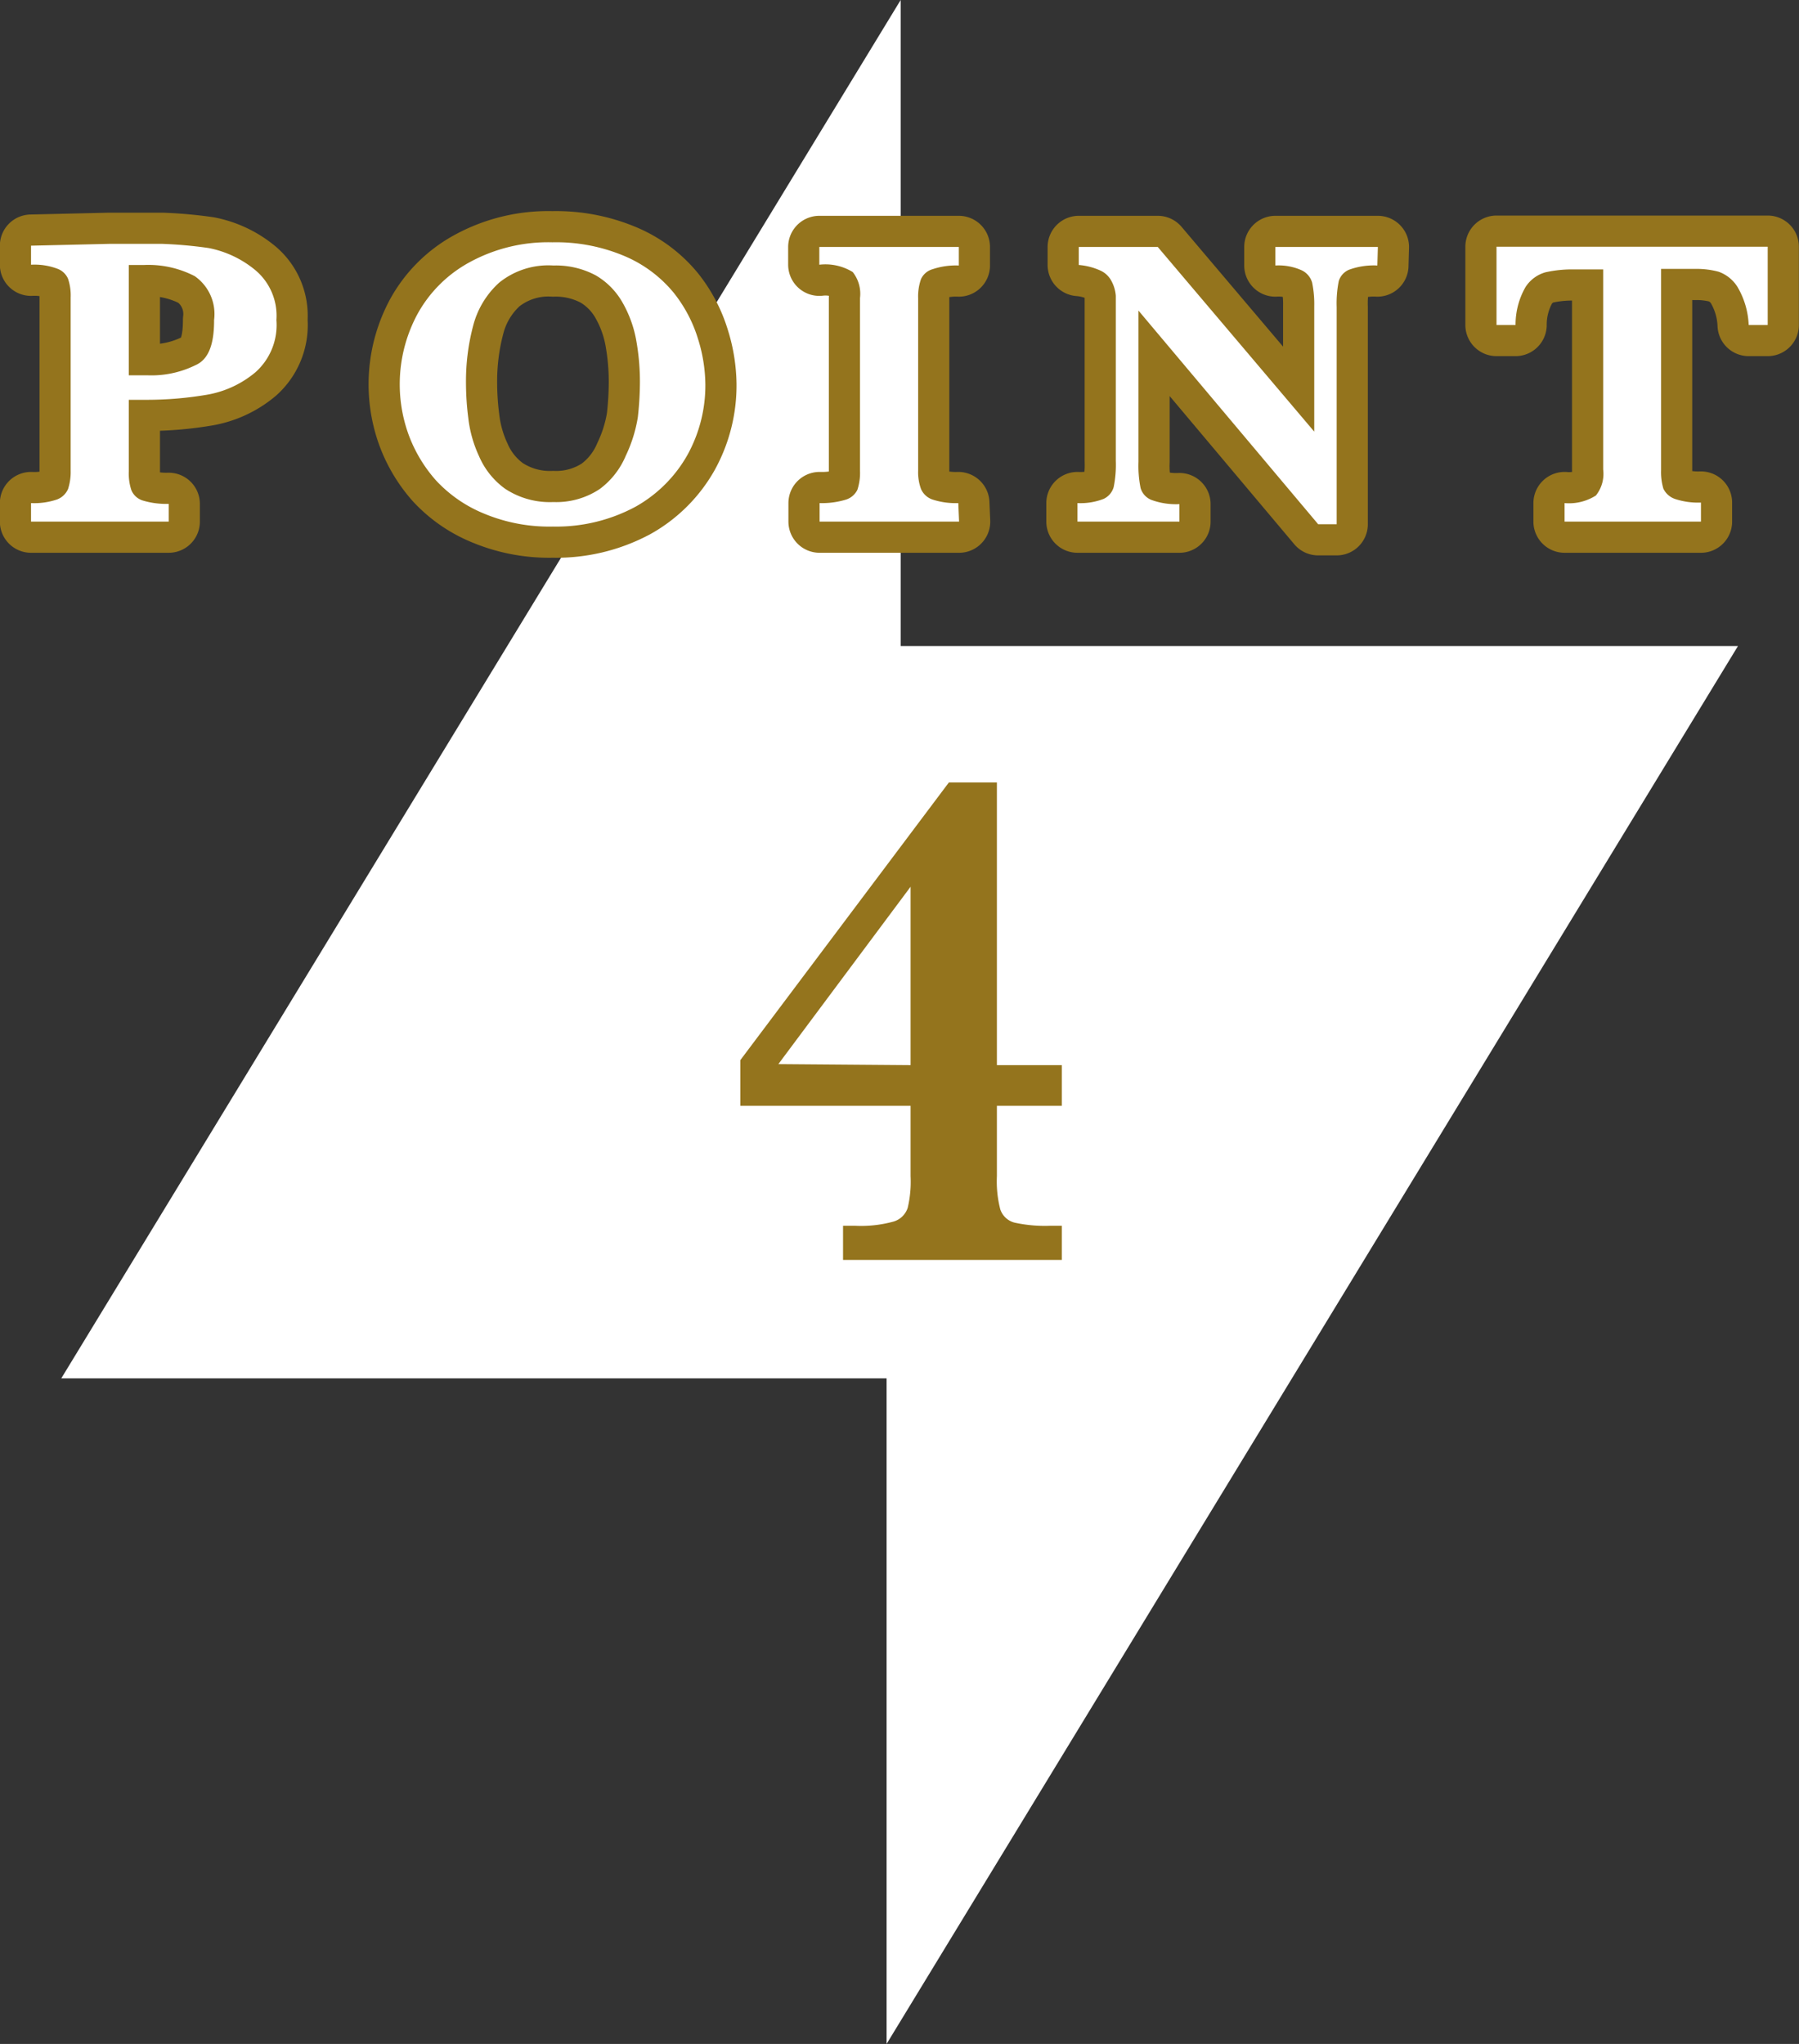 <svg xmlns="http://www.w3.org/2000/svg" viewBox="0 0 68.99 78.37"><rect x="0" y="0" width="68.99" height="78.37" fill="#333333" stroke="none"/><defs><style>.cls-1{fill:#fff;}.cls-2{fill:#94741d;}.cls-3{fill:none;stroke:#94741d;stroke-linecap:round;stroke-linejoin:round;stroke-width:2.39px;}</style></defs><g id="レイヤー_2" data-name="レイヤー 2"><g id="contents"><polygon class="cls-1" points="66.65 24.77 34.54 24.77 34.54 0 2.35 52.85 34 52.85 34 78.37 66.65 24.77"/><path class="cls-2" d="M40.72,48.31H32.33V47h.47a4.68,4.68,0,0,0,1.46-.16.81.81,0,0,0,.55-.53,4.34,4.34,0,0,0,.11-1.21V42.4H28.39V40.65l8-10.65h1.84V40.84h2.49V42.4H38.23v2.7a4.28,4.28,0,0,0,.13,1.27.78.78,0,0,0,.55.51,5.45,5.45,0,0,0,1.36.12h.45Zm-5.8-7.47V34l-5.07,6.8Z"/><path class="cls-1" d="M10.6,12.27a2.42,2.42,0,0,1-.8,2,3.92,3.92,0,0,1-1.89.87,13.81,13.81,0,0,1-2.27.19h-.7v2.75a2,2,0,0,0,.1.72.7.7,0,0,0,.43.39,3.15,3.15,0,0,0,1,.13V20H1.19v-.71a2.72,2.72,0,0,0,1-.14.75.75,0,0,0,.42-.4,2.12,2.12,0,0,0,.1-.7V11.4a2,2,0,0,0-.1-.71.71.71,0,0,0-.42-.39,2.49,2.49,0,0,0-1-.15V9.42l3-.07.51,0H6.22A16.75,16.75,0,0,1,8,9.51a4,4,0,0,1,1.72.79A2.28,2.28,0,0,1,10.6,12.27Zm-2.39,0a1.77,1.77,0,0,0-.74-1.68,3.86,3.86,0,0,0-1.93-.43l-.6,0v4.23h.71A3.82,3.82,0,0,0,7.5,14C8,13.78,8.21,13.2,8.21,12.29Z"/><path class="cls-1" d="M27.05,14.74a5.51,5.51,0,0,1-.68,2.69,5.2,5.2,0,0,1-2,2,6.41,6.41,0,0,1-3.17.76,6.48,6.48,0,0,1-2.62-.49,5.18,5.18,0,0,1-1.86-1.28,5.5,5.5,0,0,1-1.06-1.78A5.67,5.67,0,0,1,16,12.06a5,5,0,0,1,2-2,6.29,6.29,0,0,1,3.18-.77A6.74,6.74,0,0,1,24,9.84a4.92,4.92,0,0,1,1.84,1.39A5.33,5.33,0,0,1,26.77,13,6,6,0,0,1,27.05,14.74Zm-2.51,0A9,9,0,0,0,24.39,13a4.52,4.52,0,0,0-.54-1.44,2.8,2.8,0,0,0-1-1,3.25,3.25,0,0,0-1.63-.38,3,3,0,0,0-2.08.66,3.36,3.36,0,0,0-1,1.67,8.29,8.29,0,0,0-.27,2.18,10.67,10.67,0,0,0,.09,1.35,4.73,4.73,0,0,0,.41,1.45,3,3,0,0,0,1,1.25,3.11,3.11,0,0,0,1.85.51A3,3,0,0,0,23,18.75a3.06,3.06,0,0,0,1-1.28A5.41,5.41,0,0,0,24.46,16,12.25,12.25,0,0,0,24.54,14.71Z"/><path class="cls-1" d="M36.78,20H31.43v-.71a3.16,3.16,0,0,0,1-.13.73.73,0,0,0,.45-.38,2.07,2.07,0,0,0,.1-.73V11.43a1.34,1.34,0,0,0-.28-1,2,2,0,0,0-1.28-.28V9.47h5.35v.71a2.82,2.82,0,0,0-1,.14.7.7,0,0,0-.45.38,2,2,0,0,0-.11.73v6.62a1.86,1.86,0,0,0,.11.7.74.74,0,0,0,.43.4,2.87,2.87,0,0,0,1,.14Z"/><path class="cls-1" d="M52.82,10.18a2.77,2.77,0,0,0-1.08.16.69.69,0,0,0-.4.44,4.34,4.34,0,0,0-.08,1V20.1h-.71l-6.89-8.19v5.8a4.3,4.3,0,0,0,.08,1,.7.7,0,0,0,.42.46,2.75,2.75,0,0,0,1.07.16V20H41.32v-.71a2.45,2.45,0,0,0,1-.16.71.71,0,0,0,.39-.46,4.3,4.3,0,0,0,.08-1V12.34c0-.44,0-.77,0-1a1.41,1.41,0,0,0-.17-.57.89.89,0,0,0-.43-.4,2.49,2.49,0,0,0-.82-.21V9.47H44.4l6,7.08v-4.8a4.1,4.1,0,0,0-.08-.91.75.75,0,0,0-.41-.48,2.16,2.16,0,0,0-1-.18V9.47h3.93Z"/><path class="cls-1" d="M67.79,12.46h-.73A3.11,3.11,0,0,0,66.63,11a1.41,1.41,0,0,0-.72-.58,3.23,3.23,0,0,0-.87-.11H63.7v7.72a2.23,2.23,0,0,0,.09.71.78.78,0,0,0,.44.39,2.84,2.84,0,0,0,1,.14V20H60v-.71A1.92,1.92,0,0,0,61.2,19a1.33,1.33,0,0,0,.28-1V10.33H60.36a4.69,4.69,0,0,0-1.09.11,1.34,1.34,0,0,0-.77.57,2.9,2.9,0,0,0-.38,1.45h-.73v-3h10.4Z"/><path class="cls-3" d="M10.6,12.27a2.42,2.42,0,0,1-.8,2,3.92,3.92,0,0,1-1.89.87,13.81,13.81,0,0,1-2.27.19h-.7v2.75a2,2,0,0,0,.1.72.7.7,0,0,0,.43.39,3.15,3.15,0,0,0,1,.13V20H1.19v-.71a2.72,2.72,0,0,0,1-.14.75.75,0,0,0,.42-.4,2.12,2.12,0,0,0,.1-.7V11.4a2,2,0,0,0-.1-.71.71.71,0,0,0-.42-.39,2.49,2.49,0,0,0-1-.15V9.42l3-.07.51,0H6.22A16.75,16.75,0,0,1,8,9.51a4,4,0,0,1,1.72.79A2.28,2.28,0,0,1,10.6,12.27Zm-2.39,0a1.77,1.77,0,0,0-.74-1.68,3.86,3.86,0,0,0-1.93-.43l-.6,0v4.23h.71A3.82,3.82,0,0,0,7.5,14C8,13.78,8.21,13.2,8.21,12.29Z"/><path class="cls-3" d="M27.05,14.74a5.51,5.51,0,0,1-.68,2.69,5.2,5.2,0,0,1-2,2,6.41,6.41,0,0,1-3.17.76,6.48,6.48,0,0,1-2.62-.49,5.18,5.18,0,0,1-1.86-1.28,5.5,5.5,0,0,1-1.06-1.78A5.67,5.67,0,0,1,16,12.06a5,5,0,0,1,2-2,6.29,6.29,0,0,1,3.18-.77A6.74,6.74,0,0,1,24,9.84a4.92,4.92,0,0,1,1.84,1.39A5.33,5.33,0,0,1,26.77,13,6,6,0,0,1,27.05,14.74Zm-2.51,0A9,9,0,0,0,24.39,13a4.52,4.52,0,0,0-.54-1.44,2.8,2.8,0,0,0-1-1,3.25,3.25,0,0,0-1.63-.38,3,3,0,0,0-2.08.66,3.36,3.36,0,0,0-1,1.67,8.29,8.29,0,0,0-.27,2.18,10.67,10.67,0,0,0,.09,1.35,4.73,4.73,0,0,0,.41,1.45,3,3,0,0,0,1,1.25,3.11,3.11,0,0,0,1.85.51A3,3,0,0,0,23,18.75a3.06,3.06,0,0,0,1-1.28A5.41,5.41,0,0,0,24.46,16,12.25,12.25,0,0,0,24.54,14.71Z"/><path class="cls-3" d="M36.78,20H31.43v-.71a3.16,3.16,0,0,0,1-.13.73.73,0,0,0,.45-.38,2.07,2.07,0,0,0,.1-.73V11.43a1.34,1.34,0,0,0-.28-1,2,2,0,0,0-1.28-.28V9.47h5.35v.71a2.82,2.82,0,0,0-1,.14.7.7,0,0,0-.45.38,2,2,0,0,0-.11.73v6.62a1.86,1.86,0,0,0,.11.7.74.74,0,0,0,.43.4,2.87,2.87,0,0,0,1,.14Z"/><path class="cls-3" d="M52.82,10.18a2.77,2.77,0,0,0-1.08.16.69.69,0,0,0-.4.44,4.34,4.34,0,0,0-.08,1V20.1h-.71l-6.89-8.19v5.8a4.3,4.3,0,0,0,.08,1,.7.7,0,0,0,.42.46,2.75,2.75,0,0,0,1.07.16V20H41.32v-.71a2.45,2.45,0,0,0,1-.16.71.71,0,0,0,.39-.46,4.3,4.3,0,0,0,.08-1V12.34c0-.44,0-.77,0-1a1.41,1.41,0,0,0-.17-.57.89.89,0,0,0-.43-.4,2.49,2.49,0,0,0-.82-.21V9.47H44.4l6,7.08v-4.8a4.1,4.1,0,0,0-.08-.91.75.75,0,0,0-.41-.48,2.16,2.16,0,0,0-1-.18V9.47h3.93Z"/><path class="cls-3" d="M67.79,12.46h-.73A3.11,3.11,0,0,0,66.63,11a1.41,1.41,0,0,0-.72-.58,3.23,3.23,0,0,0-.87-.11H63.7v7.72a2.23,2.23,0,0,0,.09.71.78.78,0,0,0,.44.39,2.84,2.84,0,0,0,1,.14V20H60v-.71A1.92,1.92,0,0,0,61.2,19a1.33,1.33,0,0,0,.28-1V10.33H60.36a4.69,4.69,0,0,0-1.09.11,1.34,1.34,0,0,0-.77.57,2.9,2.9,0,0,0-.38,1.45h-.73v-3h10.4Z"/><path class="cls-1" d="M10.6,12.27a2.42,2.42,0,0,1-.8,2,3.92,3.92,0,0,1-1.89.87,13.81,13.81,0,0,1-2.27.19h-.7v2.75a2,2,0,0,0,.1.72.7.7,0,0,0,.43.39,3.15,3.15,0,0,0,1,.13V20H1.19v-.71a2.72,2.72,0,0,0,1-.14.75.75,0,0,0,.42-.4,2.12,2.12,0,0,0,.1-.7V11.4a2,2,0,0,0-.1-.71.71.71,0,0,0-.42-.39,2.49,2.49,0,0,0-1-.15V9.42l3-.07.51,0H6.22A16.75,16.75,0,0,1,8,9.51a4,4,0,0,1,1.72.79A2.28,2.28,0,0,1,10.6,12.27Zm-2.39,0a1.77,1.77,0,0,0-.74-1.68,3.86,3.86,0,0,0-1.93-.43l-.6,0v4.23h.71A3.82,3.82,0,0,0,7.5,14C8,13.78,8.21,13.2,8.21,12.29Z"/><path class="cls-1" d="M27.05,14.74a5.51,5.51,0,0,1-.68,2.69,5.2,5.2,0,0,1-2,2,6.41,6.41,0,0,1-3.17.76,6.48,6.48,0,0,1-2.62-.49,5.18,5.18,0,0,1-1.86-1.28,5.5,5.5,0,0,1-1.06-1.78A5.67,5.67,0,0,1,16,12.06a5,5,0,0,1,2-2,6.29,6.29,0,0,1,3.18-.77A6.74,6.74,0,0,1,24,9.84a4.92,4.92,0,0,1,1.84,1.39A5.33,5.33,0,0,1,26.77,13,6,6,0,0,1,27.05,14.74Zm-2.51,0A9,9,0,0,0,24.39,13a4.52,4.52,0,0,0-.54-1.44,2.8,2.8,0,0,0-1-1,3.25,3.25,0,0,0-1.63-.38,3,3,0,0,0-2.08.66,3.36,3.36,0,0,0-1,1.67,8.29,8.29,0,0,0-.27,2.18,10.67,10.67,0,0,0,.09,1.35,4.73,4.73,0,0,0,.41,1.45,3,3,0,0,0,1,1.25,3.11,3.11,0,0,0,1.85.51A3,3,0,0,0,23,18.75a3.06,3.06,0,0,0,1-1.28A5.41,5.41,0,0,0,24.46,16,12.25,12.25,0,0,0,24.54,14.71Z"/><path class="cls-1" d="M36.78,20H31.43v-.71a3.16,3.16,0,0,0,1-.13.73.73,0,0,0,.45-.38,2.07,2.07,0,0,0,.1-.73V11.43a1.34,1.34,0,0,0-.28-1,2,2,0,0,0-1.28-.28V9.47h5.35v.71a2.82,2.82,0,0,0-1,.14.7.7,0,0,0-.45.38,2,2,0,0,0-.11.73v6.62a1.86,1.86,0,0,0,.11.7.74.74,0,0,0,.43.4,2.87,2.87,0,0,0,1,.14Z"/><path class="cls-1" d="M52.82,10.18a2.77,2.77,0,0,0-1.08.16.69.69,0,0,0-.4.44,4.34,4.34,0,0,0-.08,1V20.1h-.71l-6.89-8.19v5.8a4.3,4.3,0,0,0,.08,1,.7.7,0,0,0,.42.46,2.75,2.75,0,0,0,1.07.16V20H41.32v-.71a2.45,2.45,0,0,0,1-.16.71.71,0,0,0,.39-.46,4.3,4.3,0,0,0,.08-1V12.34c0-.44,0-.77,0-1a1.41,1.41,0,0,0-.17-.57.89.89,0,0,0-.43-.4,2.49,2.49,0,0,0-.82-.21V9.47H44.4l6,7.08v-4.8a4.1,4.1,0,0,0-.08-.91.75.75,0,0,0-.41-.48,2.16,2.16,0,0,0-1-.18V9.47h3.93Z"/><path class="cls-1" d="M67.79,12.46h-.73A3.11,3.11,0,0,0,66.63,11a1.41,1.41,0,0,0-.72-.58,3.23,3.23,0,0,0-.87-.11H63.7v7.72a2.23,2.23,0,0,0,.09.71.78.78,0,0,0,.44.39,2.84,2.84,0,0,0,1,.14V20H60v-.71A1.92,1.92,0,0,0,61.2,19a1.33,1.33,0,0,0,.28-1V10.33H60.36a4.69,4.69,0,0,0-1.09.11,1.34,1.34,0,0,0-.77.57,2.9,2.9,0,0,0-.38,1.45h-.73v-3h10.4Z"/></g></g></svg>